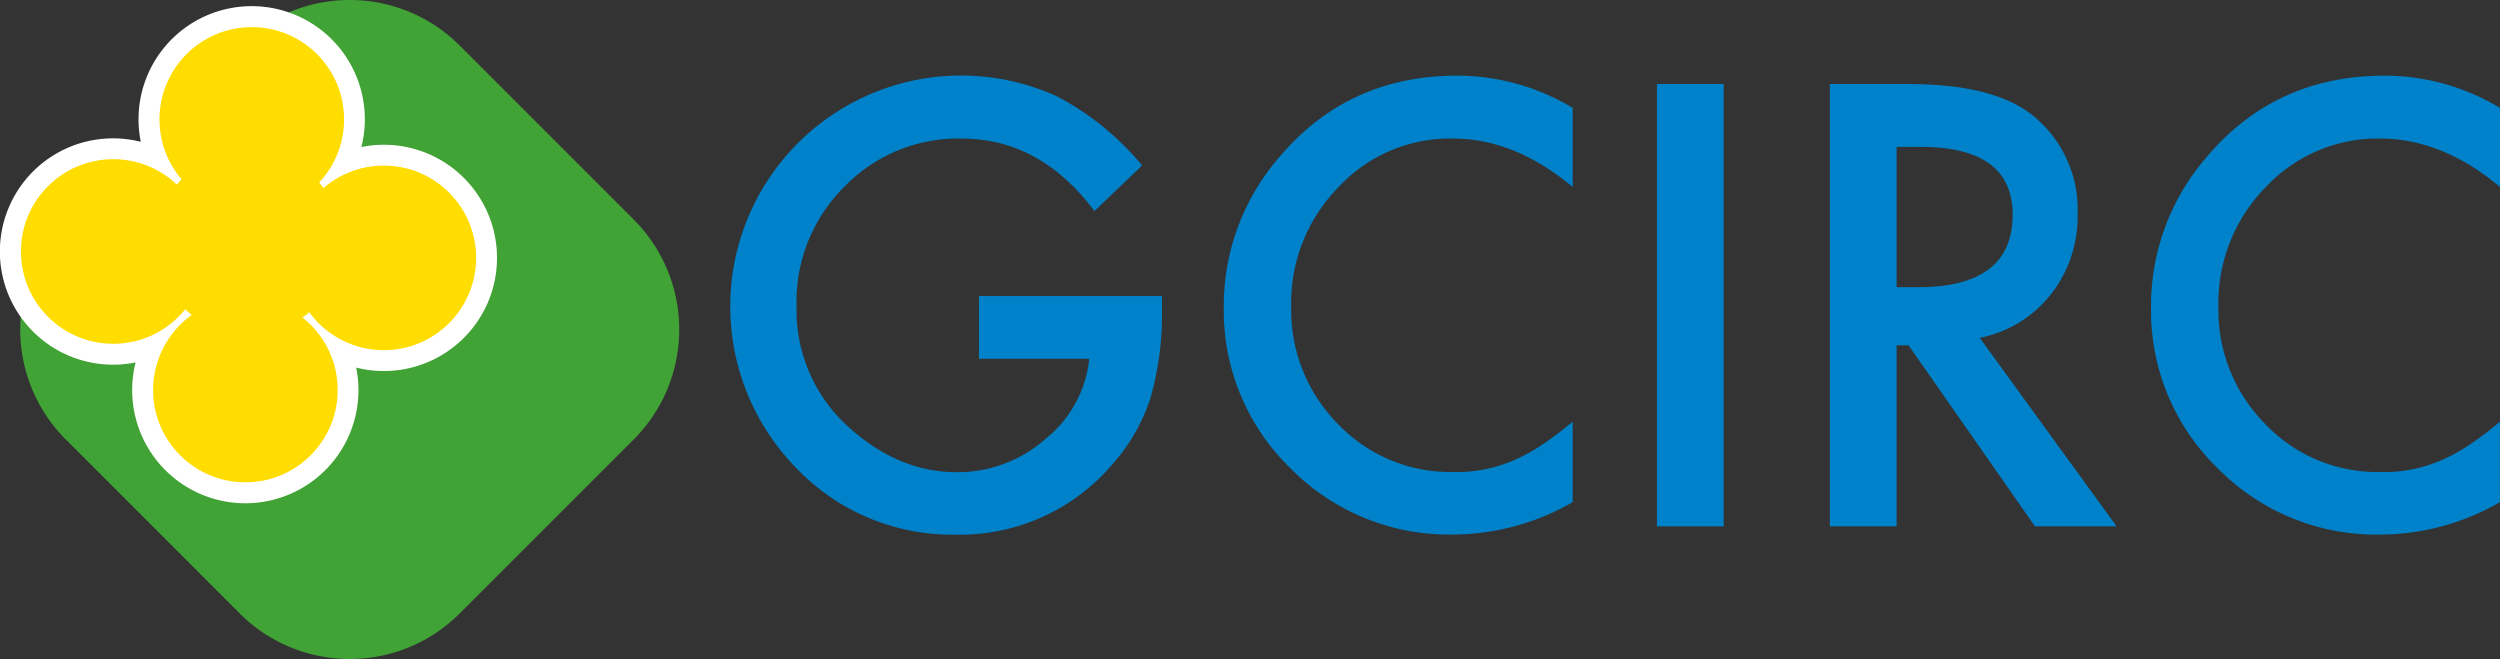 <svg xmlns="http://www.w3.org/2000/svg" width="324.222" height="85.465" viewBox="0 0 324.222 85.465"><rect x="0" y="0" width="324.222" height="85.465" fill="#333333" stroke="none"/><g transform="translate(-171.305 -389.988)"><path d="M202.432,469.58,179.8,446.949a20.174,20.174,0,0,1,0-28.457l22.632-22.632a20.174,20.174,0,0,1,28.457,0l22.632,22.632a20.174,20.174,0,0,1,0,28.457L230.889,469.58A20.174,20.174,0,0,1,202.432,469.58Z" transform="translate(0)" fill="#41a335"/><g transform="translate(265.94 399.782)"><path d="M269.62,425.332h23.707v1.888a39.145,39.145,0,0,1-1.525,11.447,24.275,24.275,0,0,1-5.012,8.614,25.979,25.979,0,0,1-20.322,8.992,27.905,27.905,0,0,1-20.613-8.687A29.941,29.941,0,0,1,279.8,399.475a36.1,36.1,0,0,1,10.953,8.919l-6.174,5.912q-7.06-9.391-17.2-9.4a20.543,20.543,0,0,0-15.267,6.275,20.979,20.979,0,0,0-6.174,15.456,20.357,20.357,0,0,0,6.871,15.79q6.428,5.752,13.931,5.752a17.267,17.267,0,0,0,11.476-4.314,15.267,15.267,0,0,0,5.68-10.4H269.591v-8.135Z" transform="translate(-237.27 -396.73)" fill="#0082ca"/><path d="M326.629,400.924v10.255Q319.112,404.9,311.1,404.9a19.755,19.755,0,0,0-14.889,6.348,21.407,21.407,0,0,0-6.086,15.456,20.961,20.961,0,0,0,6.086,15.238,20.107,20.107,0,0,0,14.933,6.2,18.29,18.29,0,0,0,7.757-1.482,21.645,21.645,0,0,0,3.69-2,44.7,44.7,0,0,0,4.038-3.05v10.444a31.212,31.212,0,0,1-15.6,4.2,28.793,28.793,0,0,1-20.99-8.585,28.452,28.452,0,0,1-8.658-20.874,29.414,29.414,0,0,1,7.249-19.538q8.912-10.524,23.068-10.517A29.106,29.106,0,0,1,326.629,400.924Z" transform="translate(-217.305 -396.726)" fill="#0082ca"/><path d="M328.708,397.49v57.364H320.05V397.49Z" transform="translate(-199.802 -396.386)" fill="#0082ca"/><path d="M354.926,430.406l17.751,24.448h-10.59L345.7,431.38h-1.554v23.474H335.49V397.49h10.139q11.374,0,16.415,4.271a15.673,15.673,0,0,1,5.578,12.551,16.291,16.291,0,0,1-3.486,10.473A15.538,15.538,0,0,1,354.926,430.406Zm-10.764-6.566h2.745q12.289,0,12.289-9.4,0-8.8-11.97-8.8h-3.08v18.2Z" transform="translate(-192.813 -396.386)" fill="#0082ca"/><path d="M409.424,400.924v10.255q-7.5-6.275-15.529-6.275a19.809,19.809,0,0,0-14.9,6.348,21.407,21.407,0,0,0-6.086,15.456,20.962,20.962,0,0,0,6.086,15.238,20.084,20.084,0,0,0,14.933,6.2,18.406,18.406,0,0,0,7.772-1.482,21.646,21.646,0,0,0,3.69-2,42.679,42.679,0,0,0,4.024-3.05v10.444a31.212,31.212,0,0,1-15.6,4.2,28.793,28.793,0,0,1-20.99-8.585,28.452,28.452,0,0,1-8.658-20.874,29.414,29.414,0,0,1,7.249-19.538q8.912-10.524,23.068-10.517A29.118,29.118,0,0,1,409.424,400.924Z" transform="translate(-179.837 -396.726)" fill="#0082ca"/></g><g transform="translate(174.015 393.506)"><g transform="translate(0 0.011)"><path d="M221.347,410.375a11.931,11.931,0,0,0-8.12,2.934,7.386,7.386,0,0,0-.6-.741,11.966,11.966,0,1,0-17.795-.421c-.218.232-.421.465-.625.712a11.967,11.967,0,1,0,1.075,16.124c.276.261.567.508.872.755a11.964,11.964,0,1,0,14.323.334,10.777,10.777,0,0,0,.9-.712,11.964,11.964,0,1,0,9.965-18.986Z" transform="translate(-173.988 -392.418)" fill="#fff" stroke="#fff" stroke-miterlimit="10" stroke-width="5.418"/></g><g transform="translate(0.004)"><circle cx="11.97" cy="11.97" r="11.97" transform="translate(17.969)" fill="#fd0"/><circle cx="11.97" cy="11.97" r="11.97" transform="translate(17.591 15.95)" fill="#fd0"/><circle cx="11.97" cy="11.97" r="11.97" transform="translate(17.141 35.095)" fill="#fd0"/><circle cx="11.97" cy="11.97" r="11.97" transform="translate(0 17.126)" fill="#fd0"/><circle cx="11.97" cy="11.97" r="11.97" transform="translate(35.095 17.954)" fill="#fd0"/></g></g></g></svg>